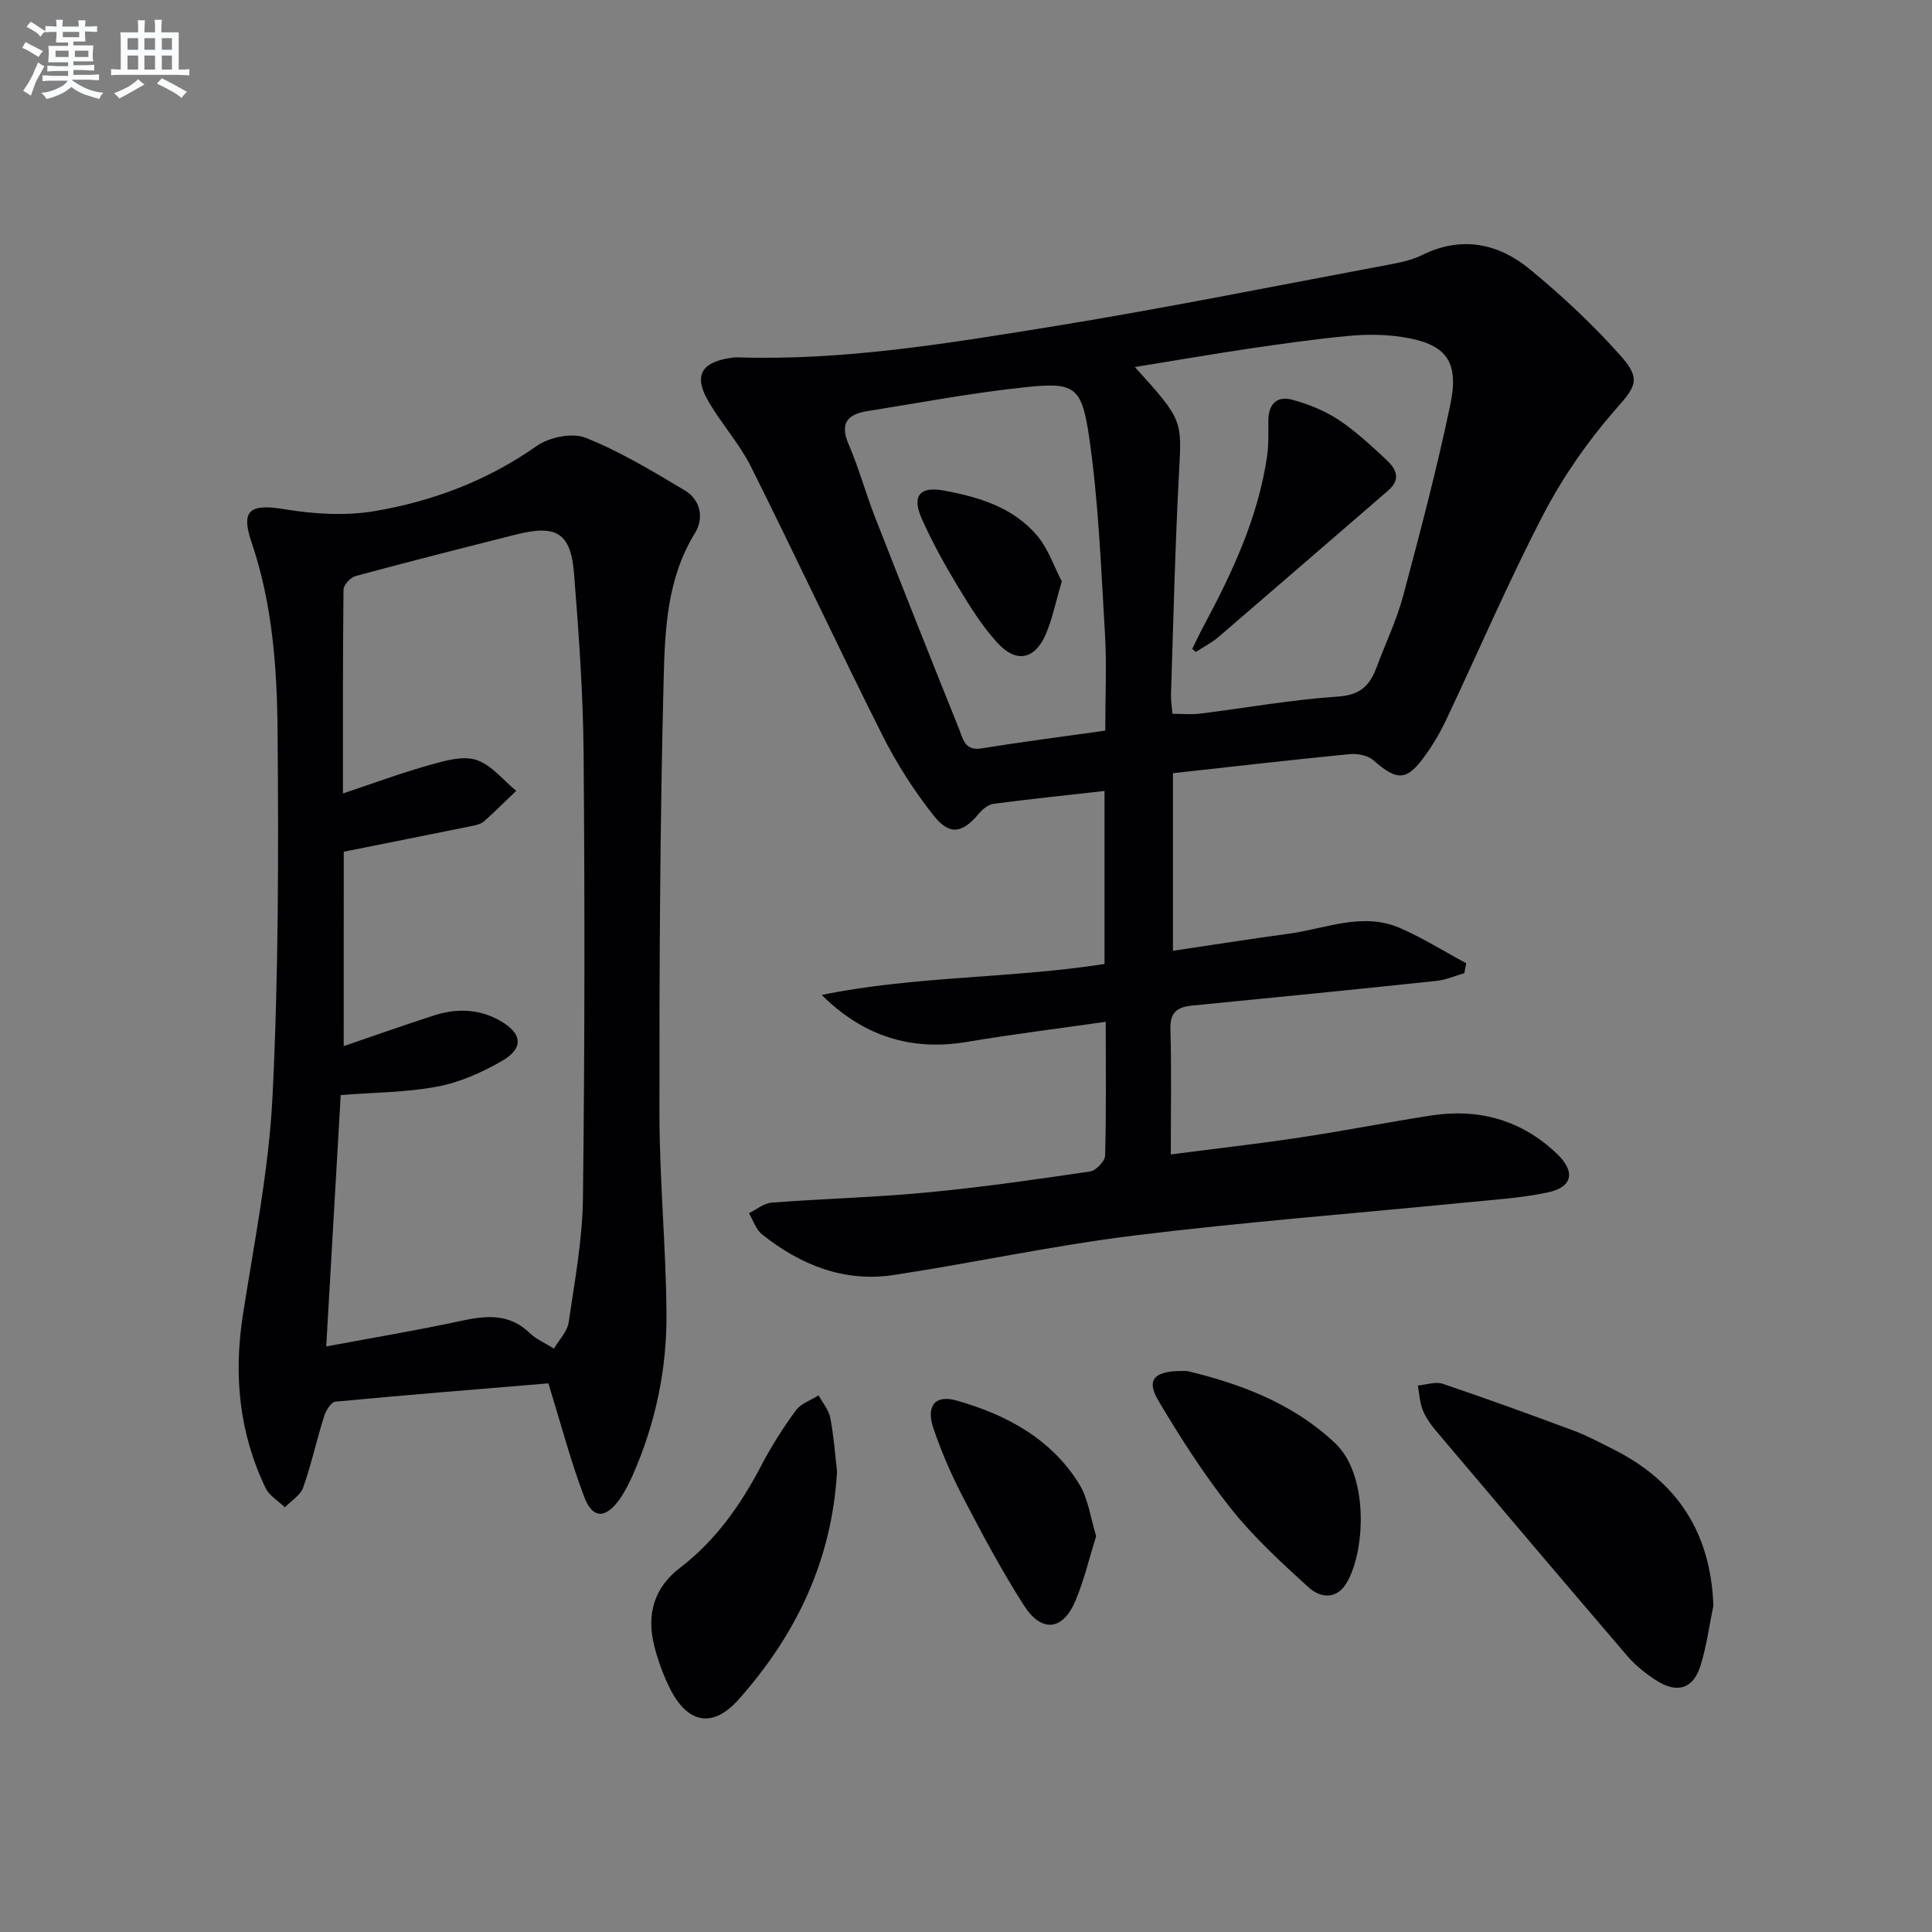 <svg enable-background="new 0 0 400 400" viewBox="0 0 400 400" xmlns="http://www.w3.org/2000/svg"><rect x="0" y="0" width="400" height="400" fill="#808080" stroke="none"/><g fill="#010103"><path d="m228.93 211.55c-10.07 1.44-19.42 2.6-28.71 4.16-11.62 1.96-21.51-1.2-30.1-9.72 19.29-3.95 39.03-3.37 58.56-6.41 0-11.91 0-23.66 0-35.82-7.86.89-15.43 1.67-22.98 2.66-1.11.15-2.31 1.15-3.08 2.07-3.34 4-5.98 4.57-9.29.4-4.09-5.17-7.72-10.84-10.68-16.74-9.24-18.41-17.95-37.08-27.16-55.51-2.36-4.72-6.02-8.78-8.72-13.36-3.22-5.45-1.7-8.25 4.56-9.2.49-.07 1-.11 1.5-.09 21.75.69 43.12-2.85 64.43-6.29 23.41-3.78 46.68-8.49 69.99-12.85 2.44-.46 4.98-.95 7.17-2.04 8.19-4.05 15.8-2.44 22.36 2.97 6.75 5.57 13.23 11.61 19.01 18.17 4.24 4.82 2.53 6.41-1.56 11.11-5.7 6.55-10.78 13.9-14.78 21.61-7.19 13.85-13.35 28.23-20.03 42.35-1.2 2.55-2.65 5.02-4.29 7.31-3.88 5.43-5.82 5.43-10.83 1.04-1.15-1-3.31-1.39-4.92-1.23-12.06 1.18-24.1 2.57-36.53 3.94v36.77c8.1-1.2 16.04-2.46 24.01-3.54 7.64-1.04 15.25-4.54 23-1.17 4.73 2.06 9.15 4.84 13.71 7.29-.13.69-.27 1.37-.4 2.06-1.91.54-3.79 1.38-5.73 1.59-16.86 1.78-33.73 3.47-50.6 5.11-3.16.31-4.62 1.41-4.52 4.94.25 8.45.08 16.92.08 25.88 9.33-1.21 18.05-2.19 26.72-3.5 9.02-1.36 17.97-3.11 26.98-4.53 9.96-1.57 18.83.83 26.23 7.88 3.92 3.73 3.3 6.95-1.97 8.04-5.66 1.17-11.5 1.53-17.27 2.1-22.81 2.25-45.68 4.02-68.42 6.82-16.62 2.05-33.04 5.63-49.6 8.15-10.29 1.57-19.34-2.06-27.31-8.42-1.26-1.01-1.82-2.89-2.7-4.37 1.57-.76 3.09-2.07 4.71-2.19 10.77-.82 21.59-1.09 32.33-2.12 11.24-1.07 22.43-2.68 33.6-4.33 1.21-.18 3.06-2.12 3.1-3.28.25-8.82.13-17.64.13-27.71zm6.03-135.56c10 11.03 9.72 11.02 9.14 21.93-.81 15.26-1.16 30.55-1.66 45.83-.04 1.29.19 2.6.31 4.03 2.07 0 3.9.19 5.68-.03 9.55-1.18 19.05-2.9 28.63-3.54 4.56-.3 6.55-2.3 7.92-5.99 1.85-4.97 4.18-9.8 5.54-14.9 3.51-13.11 6.98-26.26 9.75-39.54 1.91-9.14-.95-12.65-10.08-14.02-3.58-.54-7.31-.56-10.92-.22-6.93.65-13.84 1.64-20.73 2.65-7.67 1.14-15.3 2.46-23.58 3.8zm-6.13 75.28c0-7 .33-13.66-.07-20.28-.8-13.41-1.31-26.9-3.22-40.17-1.58-10.99-3.02-11.74-13.55-10.62-10.86 1.15-21.63 3.2-32.43 4.92-4.09.65-5.74 2.51-3.86 6.87 2.1 4.86 3.49 10.03 5.42 14.97 5.74 14.68 11.56 29.33 17.44 43.96.8 1.98 1.15 4.59 4.63 4.03 8.33-1.35 16.71-2.42 25.64-3.68z"/><path d="m113.54 286.41c-14.38 1.2-29.25 2.38-44.1 3.79-.88.08-1.97 1.83-2.33 2.99-1.54 4.89-2.63 9.93-4.33 14.76-.57 1.62-2.49 2.76-3.79 4.12-1.37-1.32-3.24-2.4-4.01-4.01-5.49-11.42-6.63-23.41-4.68-35.9 2.35-15.06 5.39-30.13 6.13-45.3 1.24-25.08 1.25-50.24 1.04-75.36-.11-13.23-1.05-26.51-5.42-39.32-2.29-6.71-.14-7.91 6.94-6.74 6.1 1.01 12.64 1.4 18.69.36 11.98-2.05 23.25-6.3 33.41-13.45 2.6-1.83 7.38-2.82 10.17-1.71 7.16 2.86 13.87 6.92 20.53 10.9 3.28 1.96 3.99 5.76 2.1 8.82-5.81 9.41-6.23 20.03-6.49 30.35-.76 29.94-.9 59.9-.87 89.86.02 13.78 1.35 27.56 1.46 41.35.09 11.54-2.27 22.76-6.95 33.4-.8 1.81-1.71 3.62-2.86 5.22-2.83 3.93-5.52 3.91-7.21-.6-2.76-7.25-4.73-14.77-7.43-23.53zm-42.38-69.82c6.49-2.22 12.56-4.38 18.68-6.35 4.58-1.48 9.15-1.41 13.5.98 4.81 2.65 5.23 5.78.55 8.46-4.12 2.36-8.69 4.41-13.31 5.28-6.42 1.22-13.08 1.21-20.04 1.76-.98 16.97-1.96 33.95-3 52.05 9.83-1.84 18.81-3.33 27.68-5.25 5.27-1.14 10.11-1.71 14.43 2.45 1.41 1.36 3.35 2.17 5.05 3.24 1.05-1.81 2.76-3.53 3.04-5.45 1.25-8.53 2.85-17.11 2.95-25.7.38-30.65.39-61.32.14-91.97-.1-12.45-.99-24.91-1.98-37.33-.68-8.46-3.64-10.2-12.02-8.09-11.09 2.8-22.18 5.61-33.22 8.6-1.05.28-2.48 1.84-2.49 2.82-.16 13.81-.11 27.62-.11 42.18 6.37-2.12 12.11-4.25 17.99-5.9 3.11-.87 6.8-1.95 9.61-1.04 3.12 1.01 5.54 4.18 8.27 6.4-2.2 2.11-4.37 4.27-6.64 6.3-.58.52-1.49.77-2.29.93-8.79 1.79-17.59 3.54-26.78 5.38-.01 12.47-.01 26.1-.01 40.25z"/><path d="m354.74 332.41c-.87 4.2-1.41 8.5-2.71 12.57-1.49 4.66-4.77 5.67-8.98 3.02-2.22-1.4-4.38-3.12-6.09-5.1-13.33-15.54-26.55-31.16-39.76-46.79-1.06-1.26-2.06-2.69-2.65-4.2-.61-1.58-.69-3.36-1-5.05 1.72-.15 3.64-.86 5.14-.36 9.11 3.07 18.15 6.36 27.17 9.72 2.79 1.04 5.45 2.48 8.12 3.82 13.27 6.64 20.21 17.28 20.76 32.37z"/><path d="m173.3 304.67c-1.05 18.43-8.51 33.86-20.39 47.2-5.42 6.08-10.65 4.94-14.29-2.46-1.38-2.8-2.46-5.81-3.21-8.84-1.56-6.35.02-11.87 5.35-15.95 7.43-5.68 12.61-13.06 16.89-21.26 2.06-3.95 4.48-7.75 7.12-11.35 1.04-1.43 3.11-2.1 4.71-3.12.84 1.55 2.1 3.01 2.42 4.66.73 3.72.98 7.54 1.4 11.12z"/><path d="m245.83 283.86c10.16 2.45 21.52 6.34 30.65 14.99 6.77 6.42 6.31 21.71 2.47 28.63-2.06 3.72-5.48 3.48-8.04 1.15-5.63-5.13-11.33-10.35-16.05-16.29-5.56-7-10.43-14.61-15.01-22.31-2.64-4.42-.99-6.4 5.98-6.17z"/><path d="m226.95 318.04c-1.47 4.68-2.52 9.22-4.32 13.45-2.6 6.12-6.99 6.6-10.64.89-4.56-7.12-8.56-14.62-12.47-22.13-2.45-4.69-4.61-9.6-6.29-14.61-1.54-4.59.42-6.93 4.81-5.68 10.27 2.92 19.52 7.85 25.35 17.22 1.93 3.07 2.38 7.09 3.56 10.86z"/><path d="m246.83 134.35c.77-1.54 1.5-3.1 2.31-4.62 5.98-11.15 11.33-22.55 13.19-35.24.36-2.44.26-4.96.27-7.44.01-3.46 1.84-5.17 5.04-4.27 3.29.92 6.62 2.24 9.45 4.11 3.58 2.36 6.76 5.36 9.93 8.29 1.97 1.82 3.14 4 .43 6.34-11.7 10.1-23.37 20.23-35.1 30.3-1.43 1.23-3.17 2.12-4.76 3.16-.25-.21-.5-.42-.76-.63z"/><path d="m219.83 120.36c-1.25 4.25-1.93 7.7-3.27 10.86-2.24 5.29-6.09 6.17-9.99 1.94-3.23-3.5-5.8-7.67-8.28-11.77-2.74-4.53-5.32-9.21-7.47-14.05-2.08-4.7-.37-6.69 4.58-5.78 7.29 1.34 14.39 3.49 19.34 9.35 2.32 2.76 3.53 6.48 5.09 9.45z"/></g><path d="m6.8 9.5c.6.3 1.3.7 2.1 1.1-.4.4-.7.8-.9 1.2-.7-.4-1.3-.8-1.8-1.1s-1.1-.6-1.6-.8c.2-.4.5-.8.7-1.2.4.2.8.5 1.5.8zm.9 6.9c-.3.6-.5 1.1-.7 1.7s-.4 1.1-.6 1.7c-.6-.4-1.1-.7-1.6-1 .7-1 1.2-1.8 1.5-2.4.3-.5.6-1.1.8-1.7.3-.6.5-1.2.8-1.8.3.3.8.6 1.3.8-.7 1.3-1.2 2.2-1.5 2.7zm.1-11c.4.3 1 .7 1.7 1.1-.5.2-.8.6-1.1 1.1-.5-.6-1-1-1.4-1.2s-.9-.6-1.5-.8c.2-.4.5-.7.9-1.1.5.3.9.6 1.4.9zm10.5 13.1c1 .4 2 .6 3.1.7-.4.4-.7.8-.8 1.3-.9-.2-1.9-.6-3-.9-1-.4-2-.9-2.8-1.6-.5.4-1.1.9-1.9 1.3s-1.9.9-3.3 1.2c-.1-.3-.5-.8-1.1-1.3 1 0 2.1-.3 3.2-.8 1.2-.5 1.9-1 2.3-1.7h-3.2c-.4 0-1 0-2 .1v-1.2c1 0 1.7.1 2 .1h3.3v-1h-2.3c-.2 0-.9 0-2 .1v-1.2c1.2 0 1.9.1 2 .1h2.3v-.8h-4.1c0-.7.1-1.2.1-1.6 0-.5 0-1.1-.1-1.8h4.1v-.7h-2.5c0-.6.1-1.1.1-1.6v-.6h-.5c-.4 0-1 0-1.8.1v-1.3c1.2 0 1.9.1 2.1.1h.2c0-.3 0-.8-.1-1.4h1.4c0 .6-.1 1-.1 1.4h3.4c0-.4 0-.8-.1-1.3h1.5c0 .4-.1.9-.1 1.3.7 0 1.5 0 2.5-.1v1.2c-1 0-1.8-.1-2.5-.1v.6c0 .3 0 .8.1 1.5h-2.5v.8h4.1c0 .8-.1 1.3-.1 1.8s0 1 .1 1.5h-4.1v.8h1.4c.8 0 1.8 0 2.9-.1v1.2c-1 0-1.9-.1-2.8-.1h-1.5v1h3.2c.3 0 1 0 2.1-.1v1.2c-1.1 0-1.8-.1-2.1-.1h-3.4l-.1.1c1.4 1 2.4 1.5 3.4 1.9zm-4.1-6.7v-1.3h-2.7v1.3zm2.2-4.1v-1.1h-3.4v1.1zm1.9 4.1v-1.3h-2.8v1.3z" fill="#fafbfc"/><path d="m37 6.7v2.3 5.4c1 0 1.8 0 2.2-.1v1.3c-.6 0-1.5-.1-2.5-.1h-11.9c-.7 0-1.3 0-1.8.1v-1.3c.5 0 1.1.1 2 .1v-5.2c0-1 0-1.8-.1-2.5h3.7c0-1.3 0-2.1-.1-2.5h1.5c0 .4-.1 1.3-.1 2.5h2.2c0-1.2 0-2.1-.1-2.6h1.5c0 .4-.1 1.3-.1 2.6zm-12.3 13.7c-.3-.4-.7-.8-1.1-1.1 1.1-.4 2.1-.9 2.9-1.3.8-.5 1.5-1 2.1-1.6.4.4.9.8 1.3 1.1-2.5 1.4-4.2 2.4-5.2 2.9zm3.9-10.1v-2.4h-2.2v2.4zm0 4.1v-2.9h-2.2v2.9zm3.5-4.1v-2.4h-2.2v2.4zm0 4.1v-2.9h-2.2v2.9zm.4 2.9 1-1.1c.6.3 1.4.7 2.5 1.3s2 1.1 2.7 1.5c-.4.4-.8.8-1.1 1.3-.8-.8-2.5-1.7-5.1-3zm3.1-7v-2.4h-2.1v2.4zm0 4.1v-2.9h-2.1v2.9z" fill="#fafbfc"/></svg>

